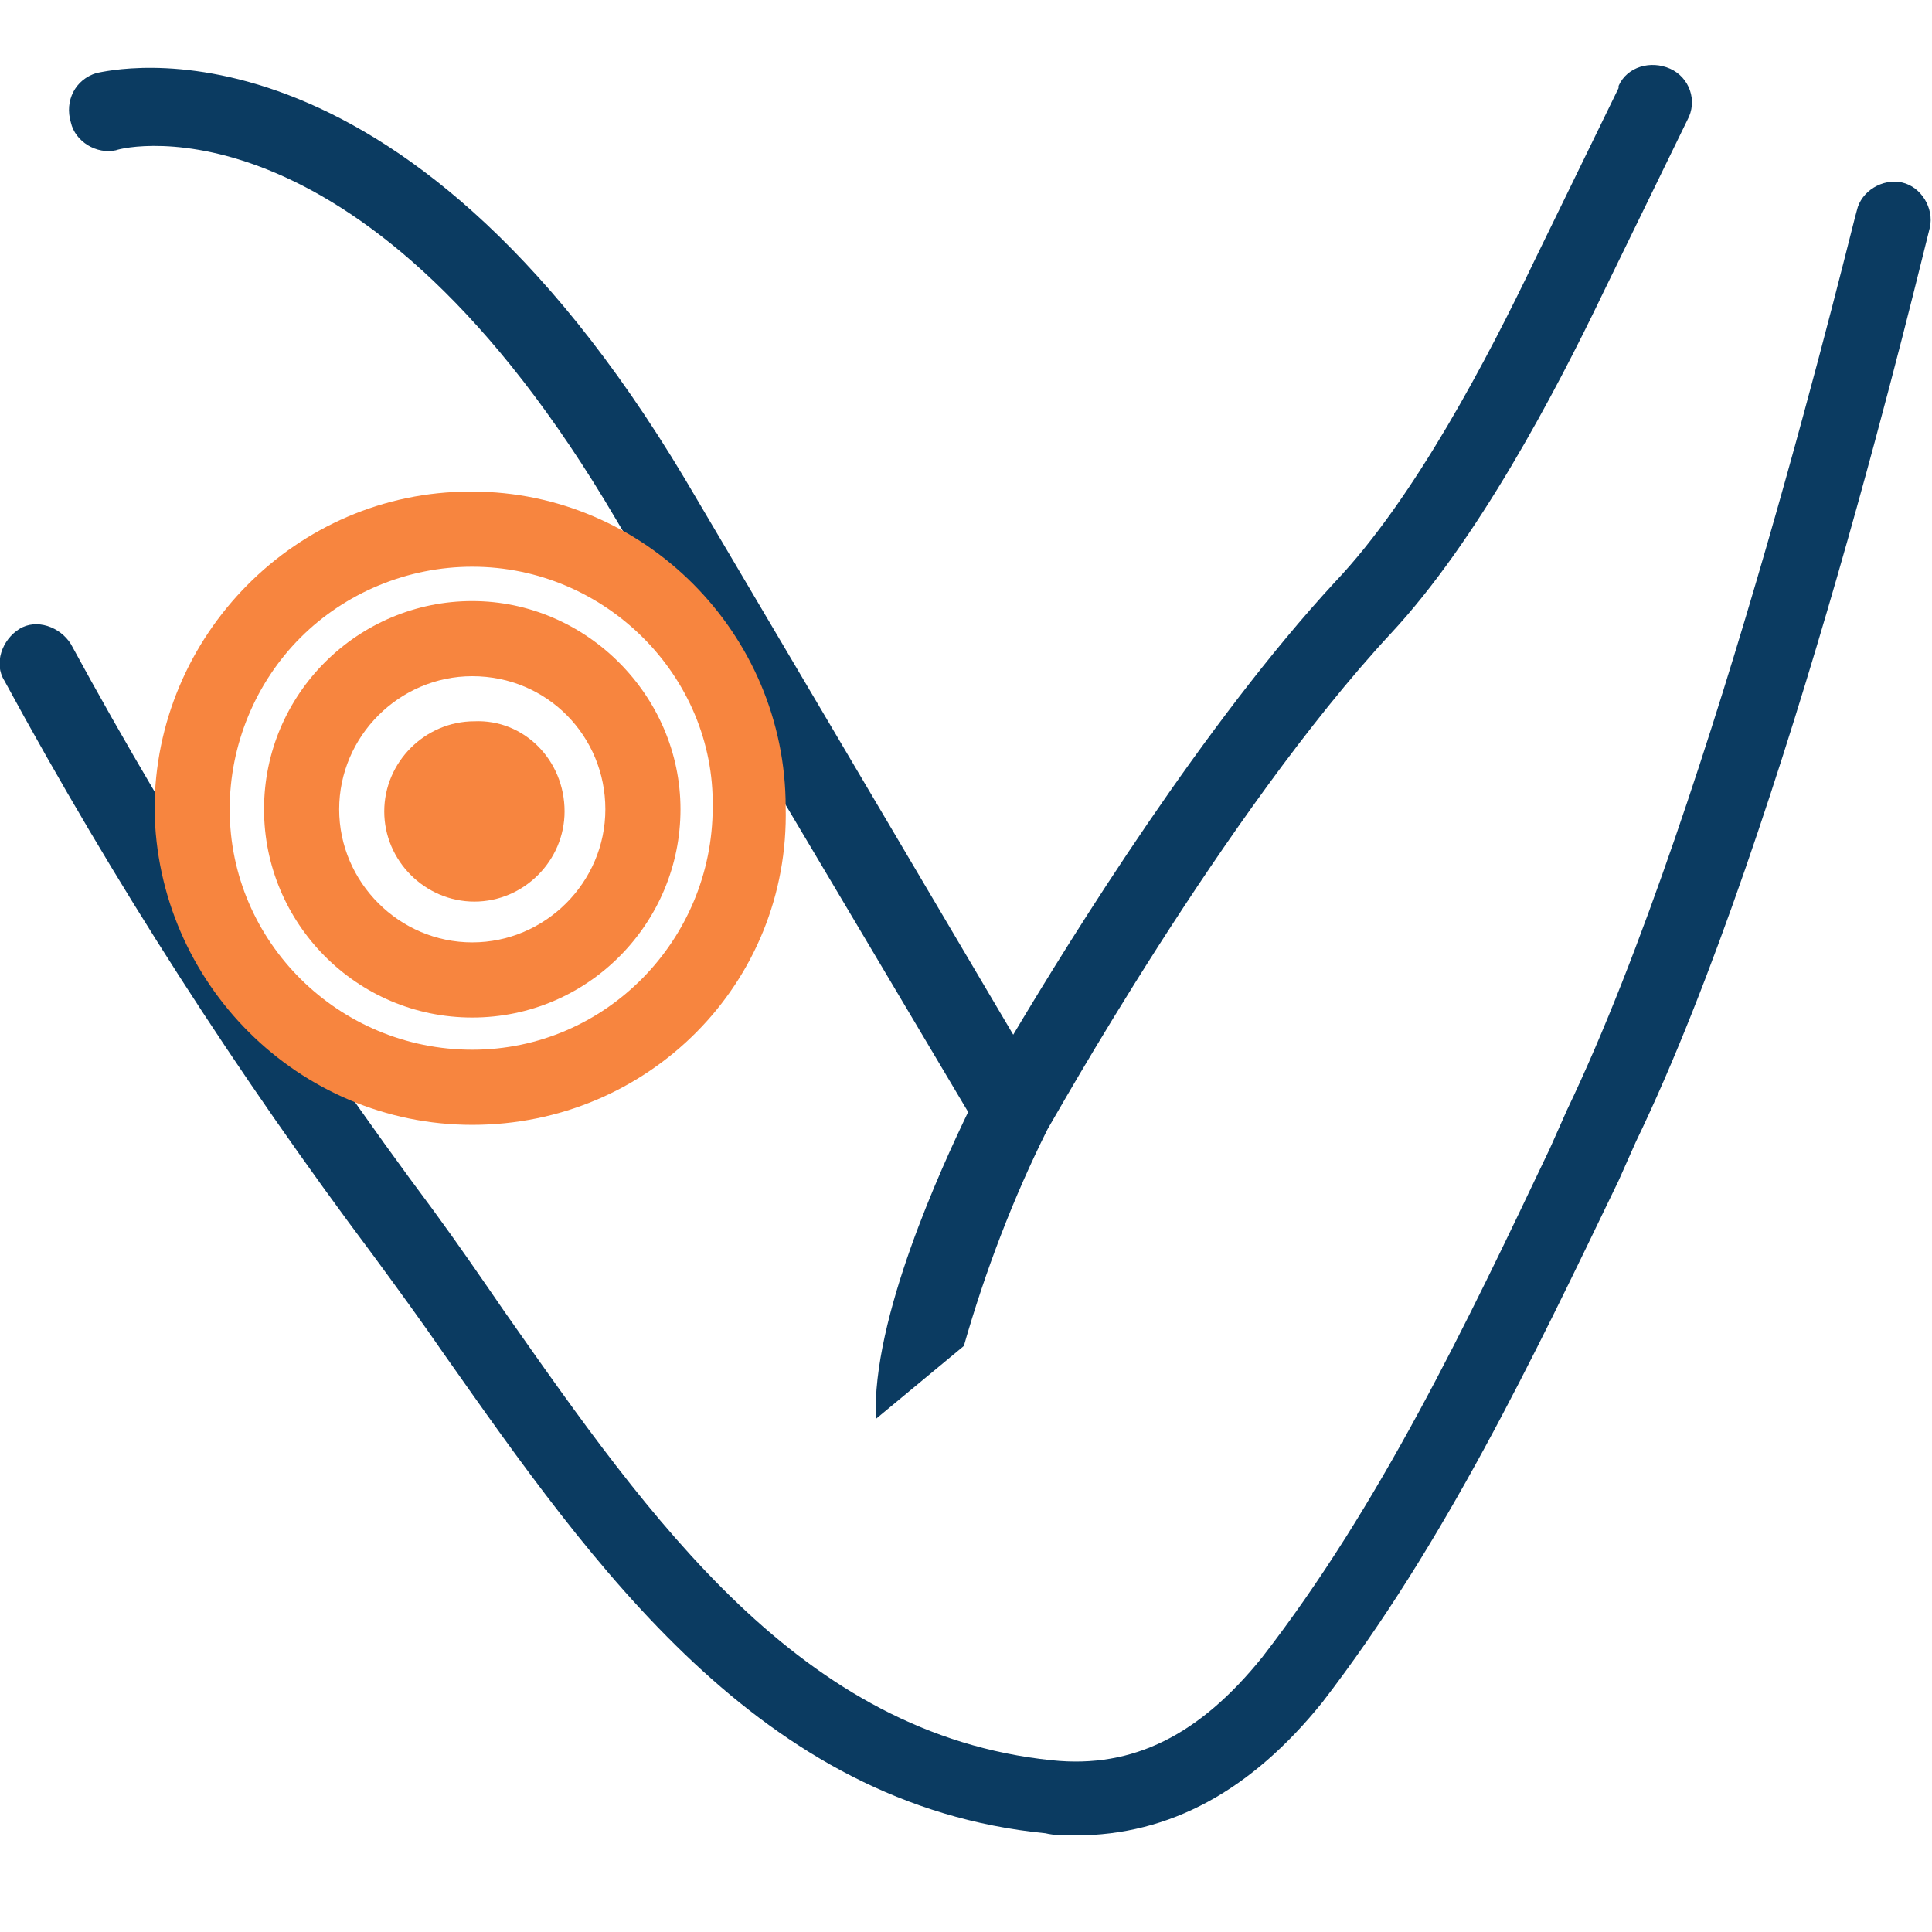 <svg version="1.2" xmlns="http://www.w3.org/2000/svg" viewBox="0 0 90 90" width="90" height="90">
	<title>icon-arm-pain-svg</title>
	<style>
		.s0 { fill: #0b3b61 } 
		.s1 { fill: #f7853f } 
	</style>
	<g id="Layer">
		<g id="Group_21819">
			<path id="Path_89173" class="s0" d="m44.9 62.7c1-3.5 2.3-6.9 3.9-10.1 0.2-0.3 8.2-14.7 16-23.1 4-4.3 7.6-11.1 9.9-15.9l3.9-8c0.5-0.9 0.1-2-0.8-2.4-0.9-0.4-2-0.1-2.4 0.8 0 0 0 0 0 0.1l-3.9 8c-2.2 4.6-5.6 11.1-9.3 15-6.1 6.6-12.2 16.4-15 21.1l-15.3-25.9c-13.4-22.4-26.8-19-27.4-18.9-1 0.3-1.5 1.3-1.2 2.3 0.2 0.9 1.2 1.5 2.1 1.3 0.5-0.2 11.6-2.7 23.3 17.2l16.4 27.6c-1.2 2.5-4.5 9.6-4.3 14.3"/>
			<path id="Layer" class="s0" d="m50.1 85.5c-0.5 0-1 0-1.4-0.1-13.3-1.3-21.1-12.5-28-22.3-1.1-1.6-2.2-3.1-3.3-4.6-6.3-8.4-12.1-17.4-17.2-26.8-0.5-0.8-0.1-1.9 0.7-2.4 0.8-0.5 1.9-0.1 2.4 0.7 5 9.2 10.7 18.1 16.9 26.4 1.1 1.5 2.2 3.1 3.3 4.7 6.8 9.7 13.8 19.7 25.5 20.9 3.8 0.4 6.9-1.2 9.8-4.8 5.5-7.1 9.5-15.5 13.4-23.7l0.8-1.8c6.9-14.4 13.4-41.7 13.5-41.9 0.2-0.9 1.2-1.5 2.1-1.3 0.9 0.2 1.5 1.2 1.3 2.1-0.3 1.1-6.6 27.9-13.7 42.6l-0.8 1.8c-4 8.3-8.1 16.9-13.8 24.3-3.3 4.1-7.1 6.2-11.5 6.2z"/>
			<path id="Path_89175" class="s1" d="m26.3 37.8c0 2.3-1.9 4.2-4.2 4.2-2.3 0-4.2-1.9-4.2-4.2 0-2.3 1.9-4.2 4.2-4.2 2.3-0.1 4.2 1.8 4.2 4.2z"/>
			<path id="Layer" fill-rule="evenodd" class="s1" d="m22 47.4c-5.4 0-9.7-4.4-9.7-9.7 0-5.4 4.4-9.7 9.7-9.7 5.3 0 9.7 4.4 9.7 9.7 0 5.3-4.3 9.7-9.7 9.7zm0-15.9c-3.4 0-6.2 2.8-6.2 6.2 0 3.4 2.8 6.2 6.2 6.2 3.4 0 6.2-2.8 6.2-6.2 0-3.4-2.7-6.2-6.2-6.2z"/>
			<path id="Layer" fill-rule="evenodd" class="s1" d="m7.2 37.7c0-8.1 6.6-14.8 14.7-14.8h0.1c8 0 14.6 6.6 14.6 14.7 0.2 8.2-6.4 14.8-14.6 14.8-8.1 0-14.7-6.6-14.8-14.7zm14.8-11.3c-3 0-5.9 1.2-8 3.3-2.1 2.1-3.3 5-3.3 8 0 6.2 5.1 11.2 11.3 11.2 6.2 0 11.2-5.1 11.2-11.3 0.1-6.1-5-11.2-11.2-11.2z"/>
		</g>
	</g>
</svg>